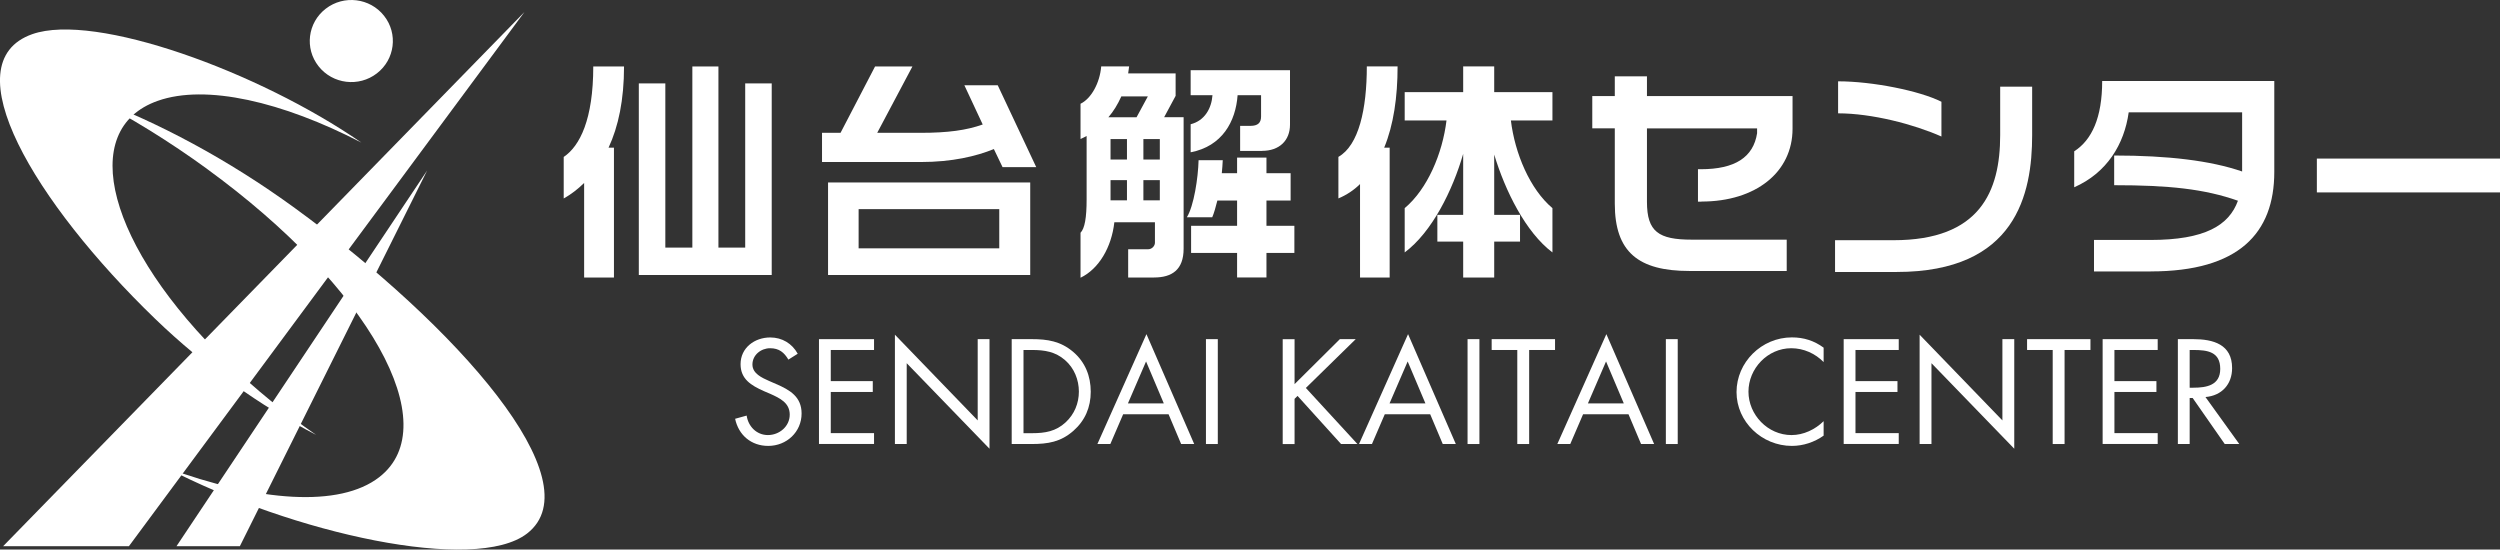 <svg width="323" height="71" viewBox="0 0 323 71" fill="none" xmlns="http://www.w3.org/2000/svg">
<rect x="0" y="0" width="323" height="71" fill="#333333" stroke="none"/>
<g clip-path="url(#clip0_2_1256)">
<path d="M78.625 19.08H79.322V35.86H75.47V23.637C74.683 24.414 73.798 25.102 72.831 25.645V20.278C74.921 18.869 76.65 15.421 76.65 8.589H80.625C80.625 12.903 79.896 16.352 78.625 19.08ZM82.535 35.529V10.774H85.961V31.991H89.452V8.589H92.821V31.991H96.28V10.774H99.706V35.529H82.535Z" fill="white"/>
<path d="M129.531 21.597L128.408 19.258C126.13 20.189 123.007 20.933 118.975 20.933H106.205V17.161H108.598L113.057 8.589H117.885L113.336 17.161H118.983C122.474 17.161 124.868 16.829 126.966 16.085L124.597 11.017H128.908L133.883 21.597H129.548H129.531ZM106.984 35.529V23.573H133.105V35.529H106.984ZM129.105 27.021H110.934V32.088H129.105V27.021Z" fill="white"/>
<path d="M149.095 35.86H145.759V32.201H148.366C148.816 32.201 149.218 31.78 149.218 31.359V28.72H143.973C143.612 31.958 141.973 34.743 139.604 35.884V30.072C140.153 29.505 140.391 28.121 140.391 25.757V17.573C140.12 17.727 139.842 17.841 139.604 17.962V13.405C140.973 12.749 142.096 10.741 142.276 8.58H145.882C145.849 8.912 145.792 9.211 145.759 9.479H151.89V12.385L150.406 15.145H152.923V32.136C152.923 34.864 151.406 35.852 149.103 35.852L149.095 35.86ZM144.874 12.457C144.415 13.477 143.874 14.376 143.202 15.153H146.841L148.3 12.457H144.874ZM145.604 17.97H143.481V20.609H145.604V17.97ZM145.604 23.272H143.481V25.879H145.604V23.272ZM149.849 17.97H147.726V20.609H149.849V17.97ZM149.849 23.272H147.726V25.879H149.849V23.272ZM163.627 32.678V35.852H159.832V32.678H153.89V29.173H159.832V25.911H157.283C157.07 26.753 156.857 27.53 156.619 28.073H153.341C154.25 26.607 154.8 22.981 154.857 20.698H157.98C157.947 21.24 157.922 21.807 157.857 22.374H159.832V20.366H163.627V22.374H166.749V25.911H163.627V29.173H167.233V32.678H163.627ZM163.045 19.5H160.225V16.262H161.561C162.504 16.262 162.93 15.873 162.93 15.064V12.304H159.898C159.652 15.687 157.922 18.893 153.832 19.678V16.052C155.652 15.598 156.529 13.987 156.652 12.304H153.832V9.066H166.668V16.108C166.668 18.148 165.299 19.492 163.053 19.492L163.045 19.5Z" fill="white"/>
<path d="M178.847 19.079H179.544V35.86H175.716V23.782C174.929 24.559 173.987 25.191 172.921 25.636V20.269C175.561 18.771 176.593 14.093 176.593 8.58H180.568C180.568 12.539 180.052 16.133 178.839 19.071L178.847 19.079ZM193.051 19.978V27.765H196.387V31.213H193.051V35.86H189.043V31.213H185.707V27.765H189.043V19.881C187.674 24.616 185.011 29.983 181.486 32.614V26.891C184.429 24.43 186.371 19.816 186.888 15.566H181.486V11.907H189.043V8.58H193.051V11.907H200.575V15.566H195.207C195.723 19.824 197.665 24.438 200.575 26.891V32.614C197.116 30.007 194.477 24.673 193.051 19.97V19.978Z" fill="white"/>
<path d="M219.836 26.057H219.377V21.864H219.738C224.172 21.864 226.532 20.31 227.016 17.218V16.586H212.787V26.081C212.787 29.951 214.303 30.963 218.582 30.963H230.843V35.01H218.279C211.697 35.01 208.632 32.582 208.632 26.316V16.578H205.722V12.409H208.632V9.859H212.787V12.409H231.597V16.635C231.597 22.236 226.86 26.041 219.828 26.041L219.836 26.057Z" fill="white"/>
<path d="M245.039 35.139H237.088V31.035H244.645C255.808 31.035 258.423 24.746 258.423 17.46V11.195H262.554V17.46C262.554 25.07 260.464 35.139 245.047 35.139H245.039ZM237.482 14.643V10.507C241.94 10.507 248.038 11.737 250.833 13.146V17.638C247.252 16.052 241.85 14.643 237.482 14.643Z" fill="white"/>
<path d="M277.889 35.075H270.545V31.003H277.823C284.888 31.003 287.986 29.117 289.142 25.936C284.806 24.406 280.192 23.928 273.151 23.928V20.092C280.102 20.092 285.593 20.747 289.683 22.156V14.514H275.028C274.455 18.651 272.209 22.334 267.988 24.196V19.549C270.266 18.084 271.602 15.202 271.602 10.467H293.838V22.212C293.838 30.121 289.257 35.067 277.88 35.067L277.889 35.075Z" fill="white"/>
<path d="M299.338 24.86V20.488H323V24.86H299.338Z" fill="white"/>
<path d="M101.861 46.464C101.312 45.533 100.656 44.991 99.493 44.991C98.329 44.991 97.214 45.857 97.214 47.096C97.214 48.261 98.435 48.804 99.362 49.217L100.271 49.613C102.058 50.382 103.566 51.264 103.566 53.426C103.566 55.798 101.64 57.611 99.255 57.611C97.05 57.611 95.419 56.21 94.977 54.106L96.468 53.693C96.665 55.077 97.739 56.21 99.214 56.21C100.689 56.21 102.033 55.093 102.033 53.572C102.033 52.05 100.779 51.451 99.501 50.876L98.665 50.52C97.067 49.799 95.681 48.99 95.681 47.047C95.681 44.942 97.485 43.599 99.517 43.599C101.042 43.599 102.337 44.376 103.066 45.703L101.845 46.472L101.861 46.464Z" fill="white"/>
<path d="M105.812 43.818H112.926V45.218H107.336V49.241H112.762V50.642H107.336V55.96H112.926V57.36H105.812V43.81V43.818Z" fill="white"/>
<path d="M115.623 43.243L126.318 54.317V43.818H127.843V57.976L117.147 46.926V57.369H115.623V43.243Z" fill="white"/>
<path d="M130.711 43.817H133.293C135.35 43.817 137.022 44.084 138.645 45.453C140.211 46.78 140.924 48.601 140.924 50.609C140.924 52.617 140.194 54.333 138.686 55.66C137.047 57.101 135.408 57.368 133.26 57.368H130.711V43.817ZM133.351 55.968C135.023 55.968 136.424 55.733 137.678 54.567C138.809 53.523 139.391 52.106 139.391 50.593C139.391 49.079 138.793 47.557 137.604 46.529C136.35 45.436 134.965 45.218 133.342 45.218H132.236V55.968H133.342H133.351Z" fill="white"/>
<path d="M145.112 53.523L143.456 57.368H141.784L148.12 43.17L154.291 57.368H152.603L150.98 53.523H145.12H145.112ZM148.071 46.699L145.727 52.123H150.365L148.071 46.699Z" fill="white"/>
<path d="M157.34 57.368H155.808V43.817H157.34V57.368Z" fill="white"/>
<path d="M173.102 43.817H175.159L168.717 50.123L175.38 57.368H173.266L167.643 51.151L167.258 51.532V57.376H165.725V43.825H167.258V49.63L173.102 43.825V43.817Z" fill="white"/>
<path d="M178.913 53.523L177.257 57.368H175.585L181.921 43.17L188.092 57.368H186.404L184.781 53.523H178.921H178.913ZM181.871 46.699L179.527 52.123H184.166L181.871 46.699Z" fill="white"/>
<path d="M191.141 57.368H189.608V43.817H191.141V57.368Z" fill="white"/>
<path d="M197.567 57.368H196.034V45.218H192.723V43.817H200.911V45.218H197.567V57.368Z" fill="white"/>
<path d="M204.534 53.523L202.878 57.368H201.206L207.542 43.17L213.713 57.368H212.025L210.402 53.523H204.542H204.534ZM207.501 46.699L205.157 52.123H209.796L207.501 46.699Z" fill="white"/>
<path d="M216.762 57.368H215.229V43.817H216.762V57.368Z" fill="white"/>
<path d="M235.621 46.788C234.531 45.671 233.023 44.991 231.433 44.991C228.376 44.991 225.901 47.614 225.901 50.601C225.901 53.588 228.392 56.211 231.466 56.211C233.015 56.211 234.523 55.49 235.613 54.414V56.284C234.433 57.125 232.974 57.611 231.515 57.611C227.638 57.611 224.36 54.503 224.36 50.658C224.36 46.813 227.581 43.591 231.515 43.591C233.048 43.591 234.392 44.02 235.613 44.918V46.788H235.621Z" fill="white"/>
<path d="M238.203 43.818H245.317V45.218H239.728V49.241H245.153V50.642H239.728V55.96H245.317V57.36H238.203V43.81V43.818Z" fill="white"/>
<path d="M248.014 43.243L258.71 54.317V43.818H260.242V57.976L249.546 46.926V57.369H248.014V43.243Z" fill="white"/>
<path d="M266.742 57.368H265.209V45.218H261.898V43.817H270.086V45.218H266.742V57.368Z" fill="white"/>
<path d="M271.66 43.818H278.774V45.218H273.184V49.241H278.61V50.642H273.184V55.96H278.774V57.36H271.66V43.81V43.818Z" fill="white"/>
<path d="M282.905 57.368H281.38V43.817H283.364C285.962 43.817 288.388 44.497 288.388 47.557C288.388 49.646 287.06 51.119 284.946 51.297L289.314 57.368H287.437L283.29 51.419H282.905V57.368ZM282.905 50.091H283.38C285.11 50.091 286.855 49.767 286.855 47.662C286.855 45.436 285.2 45.218 283.364 45.218H282.905V50.091Z" fill="white"/>
<path d="M49.619 2.039C51.447 4.346 51.029 7.682 48.693 9.479C46.357 11.284 42.98 10.871 41.161 8.564C39.333 6.257 39.751 2.922 42.087 1.125C44.423 -0.68 47.8 -0.268 49.619 2.039Z" fill="white"/>
<path d="M22.802 70.571H30.99L55.184 22.034L22.802 70.571Z" fill="white"/>
<path d="M0.401 70.571H16.654L67.757 1.555L0.401 70.571Z" fill="white"/>
<path d="M26.736 21.815C47.71 37.082 57.676 54.923 48.996 61.65C43.882 65.617 33.44 64.84 21.433 60.412C37.907 68.984 61.422 74.108 68.102 68.927C76.781 62.201 59.061 42.158 38.096 26.883C29.482 20.609 20.351 15.752 11.983 12.66C16.917 15.226 21.908 18.294 26.744 21.815H26.736Z" fill="white"/>
<path d="M29.424 46.853C13.917 31.87 9.876 16.724 20.392 13.025C26.588 10.839 36.456 13.122 46.693 18.424C33.432 9.253 12.27 1.563 4.172 4.412C-6.344 8.119 4.516 26.195 20.023 41.171C26.391 47.323 33.702 52.487 40.841 56.187C36.874 53.443 32.998 50.302 29.424 46.853Z" fill="white"/>
</g>
<defs>
<clipPath id="clip0_2_1256">
<rect width="323" height="71" fill="white"/>
</clipPath>
</defs>
</svg>
